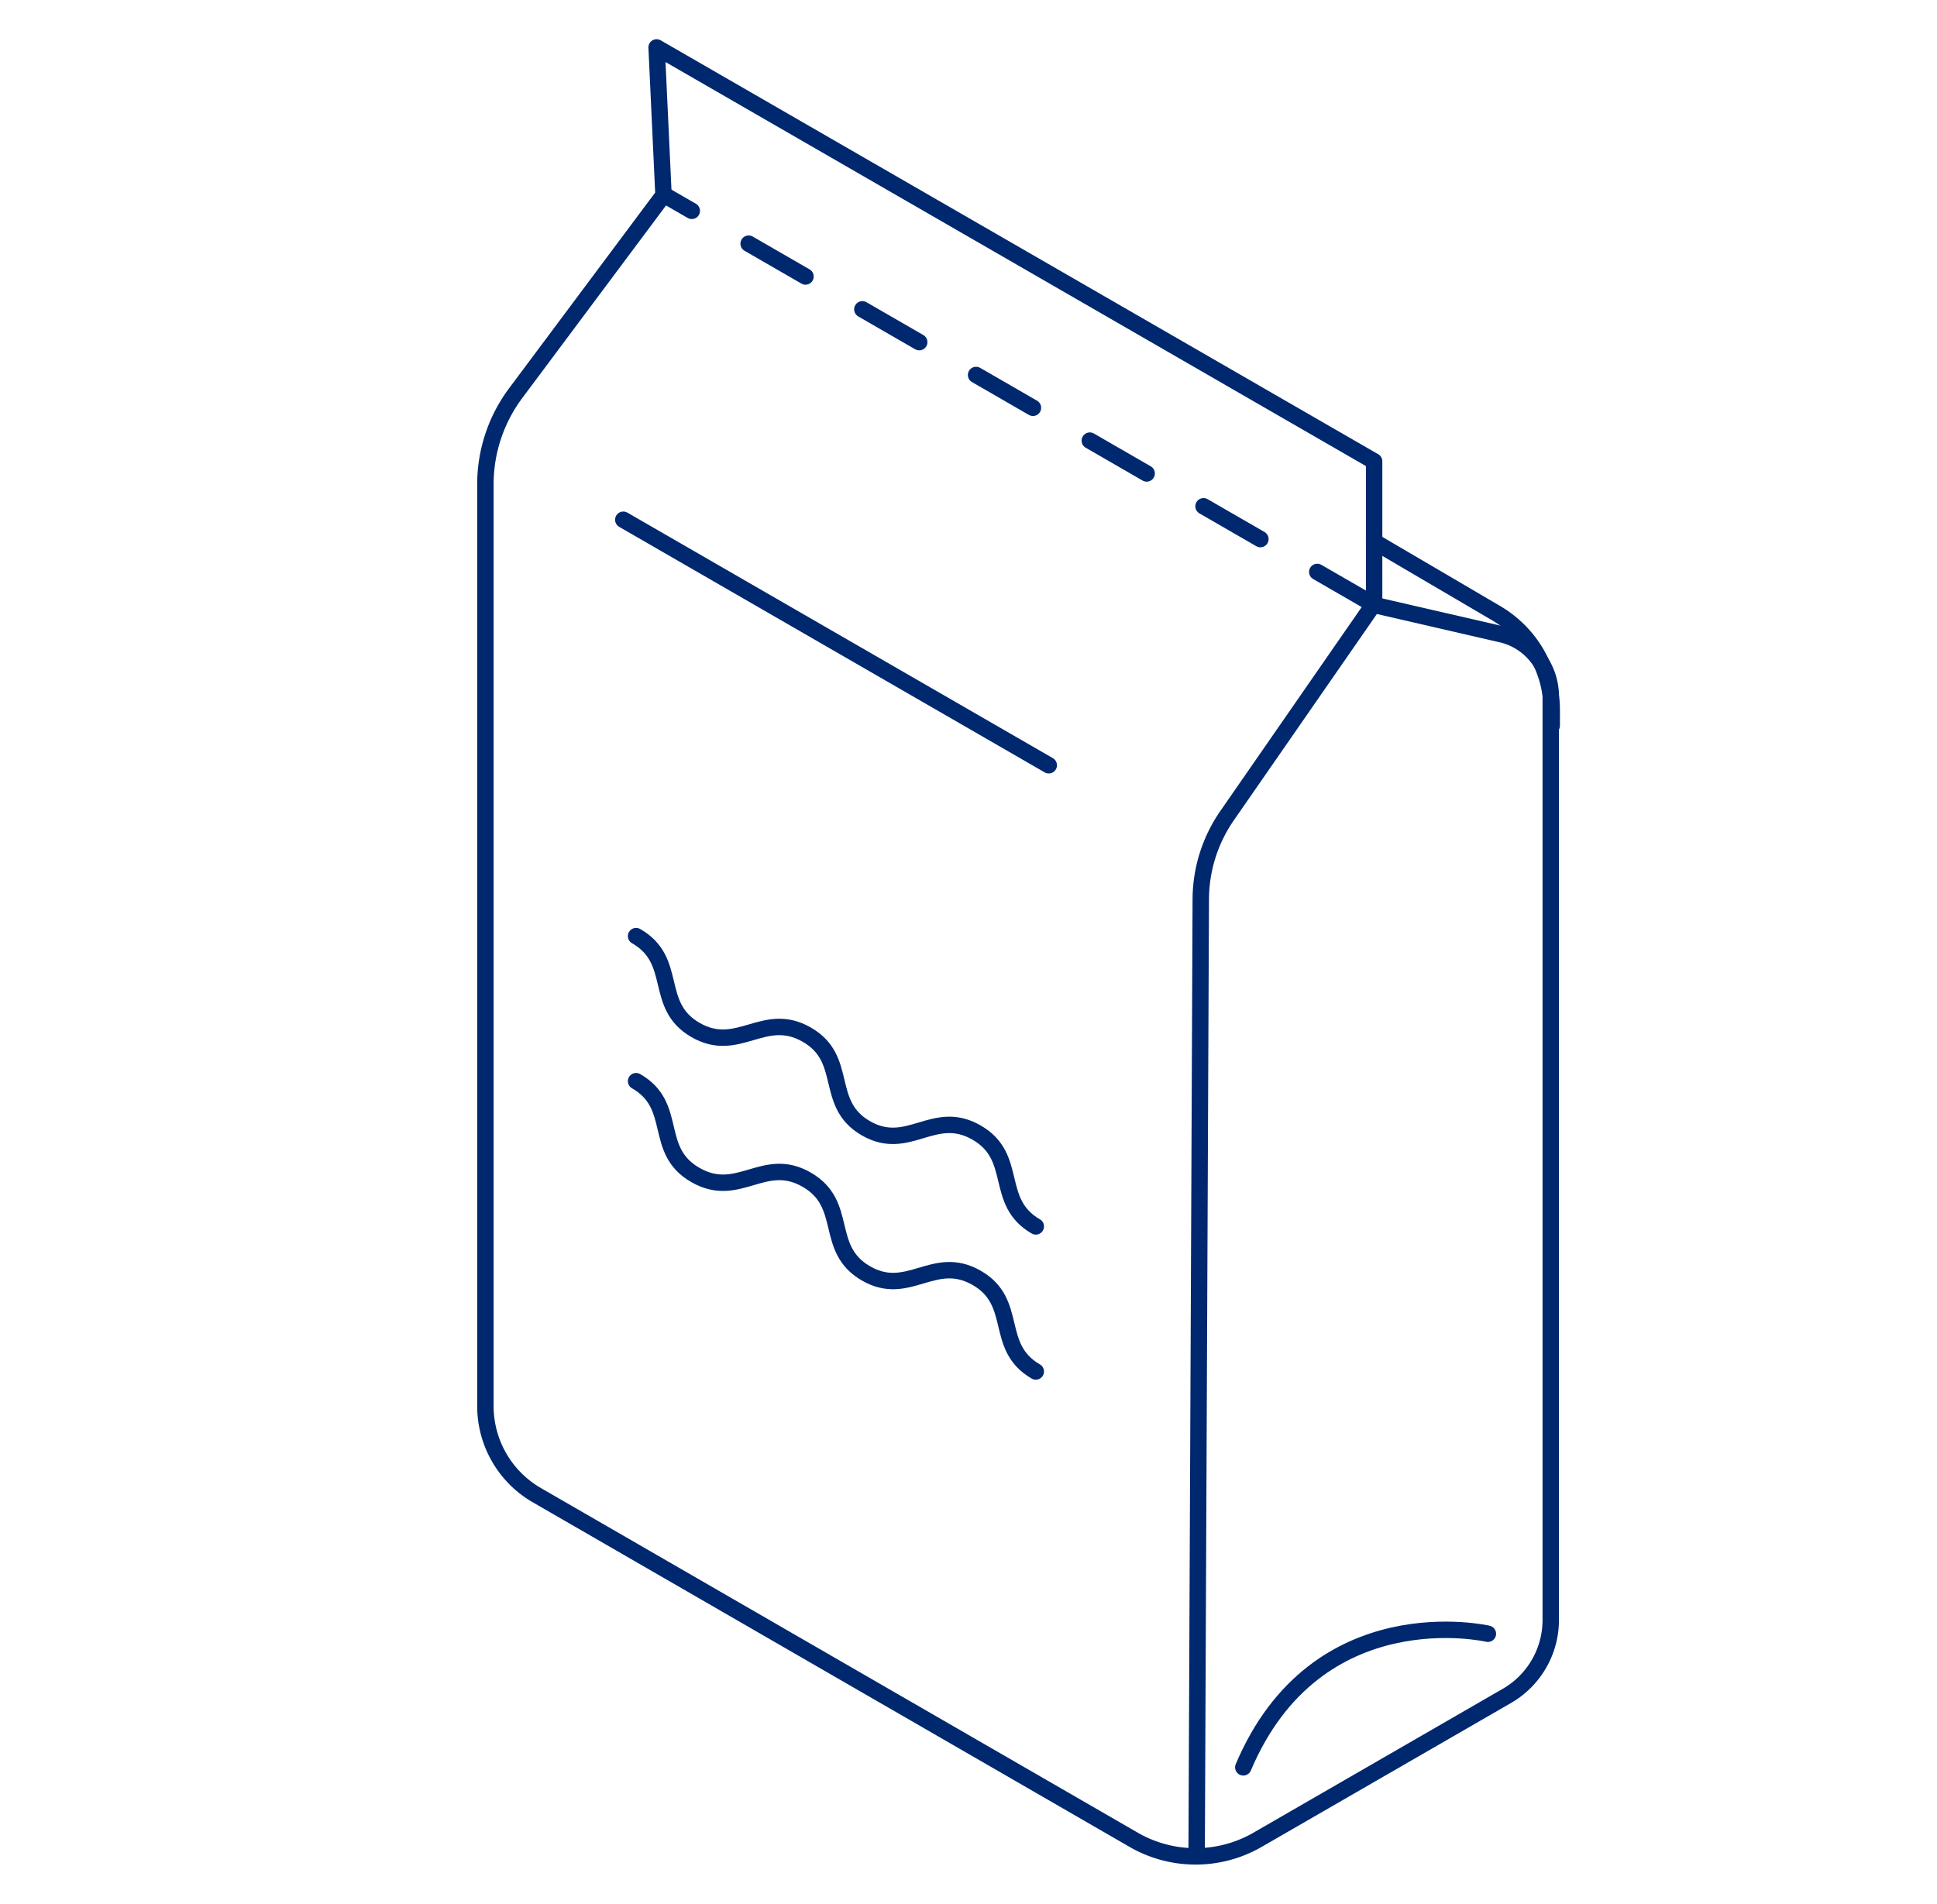 <svg id="Слой_1" data-name="Слой 1" xmlns="http://www.w3.org/2000/svg" width="118" height="116" viewBox="0 0 118 116">
  <defs>
    <style>
      .cls-1, .cls-2 {
        fill: none;
        stroke: #00286e;
        stroke-linecap: round;
        stroke-linejoin: round;
      }

      .cls-2 {
        stroke-dasharray: 4;
      }
    </style>
  </defs>
  <title>Семена</title>
  <g>
    <g>
      <g>
        <line class="cls-1" x1="63.89" y1="46.63" x2="37.97" y2="31.67"/>
        <path class="cls-1" d="M63.1,74.73c-2.59-1.5-1-4.22-3.61-5.72s-4.15,1.23-6.74-.26-1-4.22-3.61-5.71-4.17,1.22-6.77-.28-1-4.22-3.62-5.72"/>
        <path class="cls-1" d="M63.1,83.57c-2.59-1.5-1-4.22-3.61-5.71s-4.15,1.23-6.74-.27-1-4.21-3.61-5.71S45,73.1,42.37,71.6s-1-4.22-3.62-5.72"/>
        <line class="cls-2" x1="83.71" y1="36.85" x2="40.45" y2="11.87"/>
        <path class="cls-1" d="M83.71,36.85V28.11L40,2.89l.42,9-9,12.06a9.29,9.29,0,0,0-1.85,5.56V85.68a6.27,6.27,0,0,0,3.14,5.43l36.36,21a7.55,7.55,0,0,0,7.53,0l15.21-8.78a5.34,5.34,0,0,0,2.66-4.61V42.43a3.88,3.88,0,0,0-3-3.78l-7.81-1.8L74.76,49.69a9,9,0,0,0-1.61,5.1l-.25,57.77"/>
      </g>
      <path class="cls-1" d="M83.71,33l7.43,4.36a6.85,6.85,0,0,1,3.39,5.91v.94"/>
    </g>
    <path class="cls-1" d="M90.64,99.55s-10.43-2.42-14.9,8.14"/>
  </g>
</svg>
